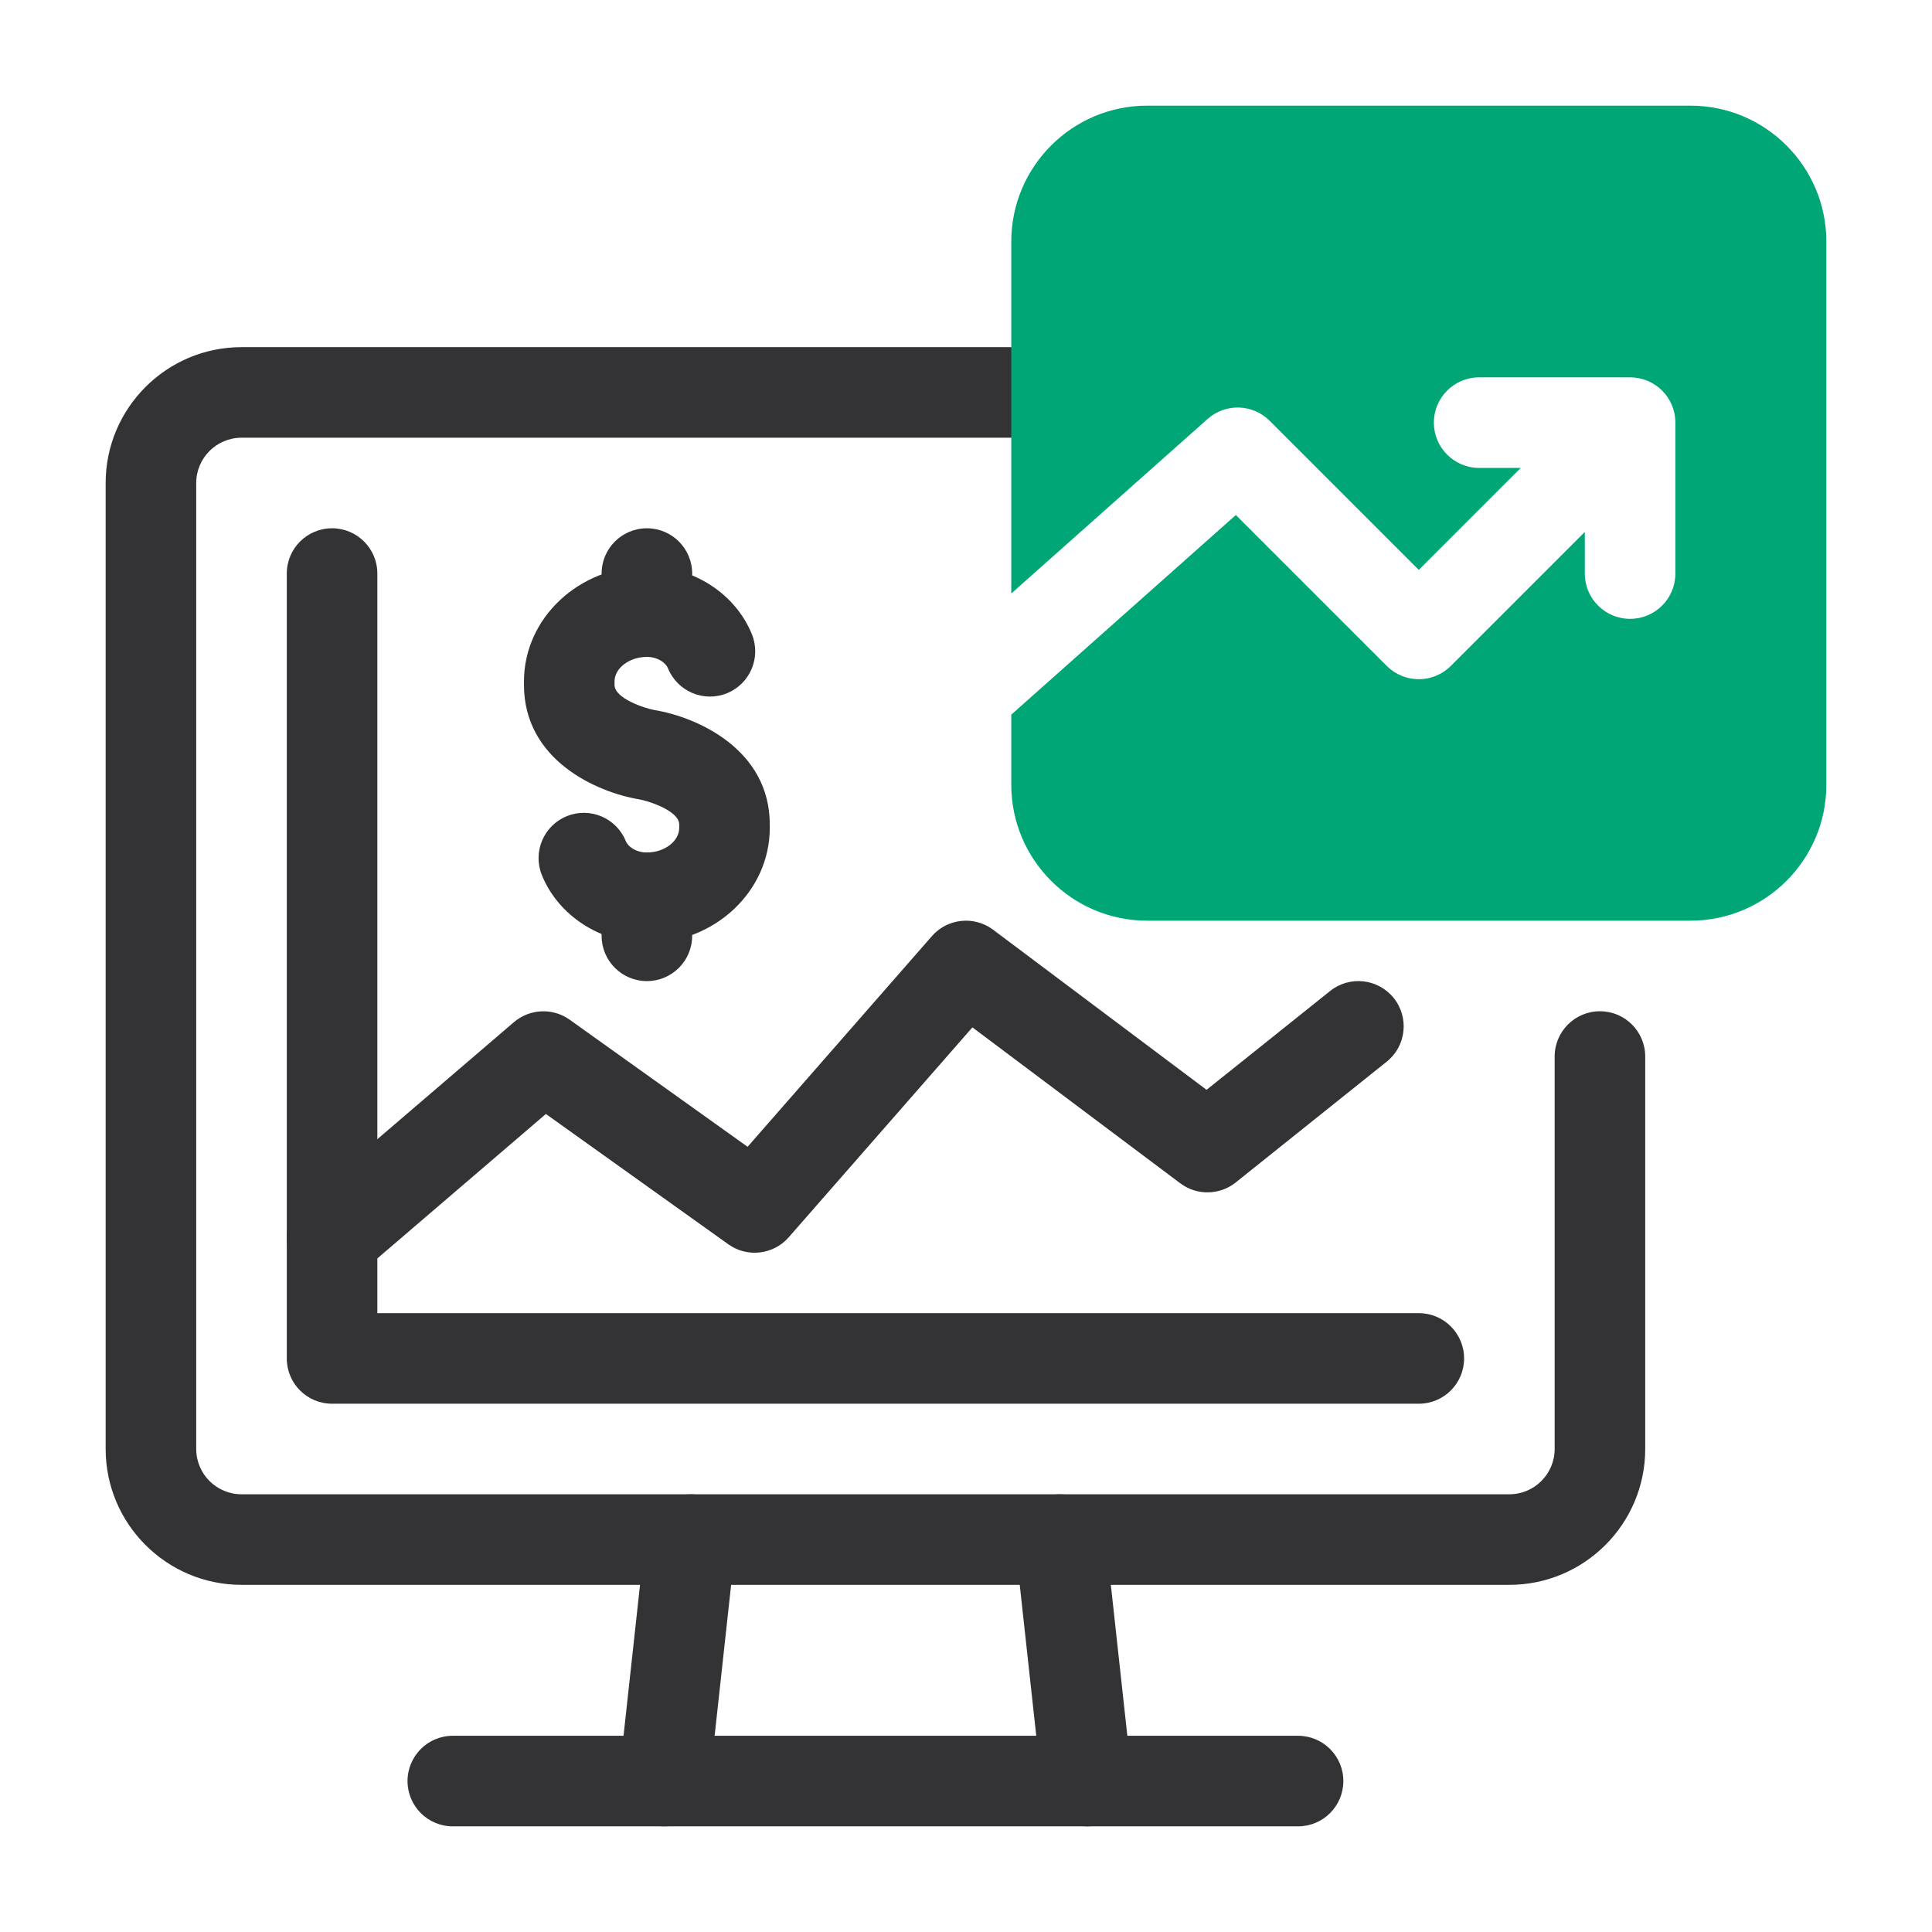 <svg xmlns="http://www.w3.org/2000/svg" viewBox="0 0 64 64" id="equitymarket"><path fill="#333336" d="m50,52.5H8c-2.481,0-4.5-2.019-4.5-4.5V16c0-2.481,2.019-4.5,4.5-4.5h27c.829,0,1.5.671,1.5,1.5s-.671,1.5-1.5,1.5H8c-.827,0-1.5.673-1.5,1.5v32c0,.827.673,1.5,1.5,1.5h42c.827,0,1.5-.673,1.5-1.5v-13.001c0-.829.671-1.5,1.5-1.5s1.5.671,1.5,1.5v13.001c0,2.481-2.019,4.5-4.5,4.5Z" class="color293a4c svgShape"></path><path fill="#333336" d="M35.998 60.5c-.755 0-1.405-.569-1.489-1.337l-.875-8c-.09-.824.504-1.564 1.328-1.654.814-.084 1.564.504 1.654 1.328l.875 8c.09.824-.504 1.564-1.328 1.654-.055.006-.11.009-.165.009zM22.002 60.5c-.055 0-.109-.003-.165-.009-.824-.09-1.418-.831-1.328-1.654l.875-8c.09-.824.832-1.412 1.654-1.328.824.09 1.418.831 1.328 1.654l-.875 8c-.084.768-.734 1.337-1.489 1.337z" class="color293a4c svgShape"></path><path fill="#333336" d="M43 60.5H15c-.829 0-1.5-.671-1.5-1.5s.671-1.5 1.5-1.5h28c.829 0 1.5.671 1.5 1.5s-.671 1.5-1.5 1.5zM47 46.5H11c-.829 0-1.5-.671-1.5-1.5v-26c0-.829.671-1.5 1.5-1.5s1.5.671 1.5 1.5v24.5h34.5c.829 0 1.5.671 1.5 1.5s-.671 1.5-1.5 1.5z" class="color293a4c svgShape"></path><path fill="#333336" d="M11 42.499c-.422 0-.843-.178-1.14-.524-.539-.629-.466-1.576.163-2.115l7-5.999c.525-.448 1.288-.482 1.848-.082l5.894 4.21 6.105-6.978c.517-.591 1.401-.683 2.029-.212l7.07 5.303 4.093-3.274c.646-.517 1.591-.412 2.108.234.518.647.413 1.591-.234 2.108l-5 4c-.534.427-1.289.439-1.837.029l-6.887-5.166-6.084 6.953c-.508.58-1.372.682-2.001.233l-6.044-4.317-6.108 5.235c-.283.242-.63.361-.976.361zM21.429 31.24c-1.534 0-2.932-.904-3.478-2.249-.312-.768.058-1.643.825-1.954.767-.313 1.642.057 1.954.825.076.188.341.378.699.378.581 0 1.071-.373 1.071-.813v-.113c0-.448-.988-.774-1.328-.835-1.411-.235-3.815-1.301-3.815-3.792v-.113c0-2.103 1.827-3.813 4.072-3.813 1.533 0 2.931.903 3.478 2.248.312.768-.057 1.643-.824 1.955-.765.313-1.642-.057-1.955-.824-.076-.188-.341-.379-.699-.379-.581 0-1.072.373-1.072.813v.113c0 .448.988.774 1.328.835 1.411.235 3.815 1.301 3.815 3.792v.113c0 2.103-1.826 3.813-4.071 3.813z" class="color293a4c svgShape"></path><path fill="#333336" d="M21.429 21.76c-.829 0-1.5-.671-1.5-1.5v-1.26c0-.829.671-1.5 1.5-1.5s1.5.671 1.5 1.5v1.26c0 .829-.671 1.5-1.5 1.5zM21.429 32.5c-.829 0-1.5-.671-1.5-1.5v-1.26c0-.829.671-1.5 1.5-1.5s1.5.671 1.5 1.5v1.26c0 .829-.671 1.5-1.5 1.5z" class="color293a4c svgShape"></path><path fill="#01a677" d="m56,3.5h-18c-2.481,0-4.5,2.019-4.5,4.5v11.66l6.503-5.781c.594-.528,1.496-.501,2.057.061l4.939,4.939,3.379-3.379h-1.379c-.829,0-1.5-.671-1.5-1.5s.671-1.5,1.5-1.5h5c.829,0,1.5.671,1.5,1.5v5c0,.829-.671,1.5-1.5,1.5s-1.5-.671-1.5-1.5v-1.379l-4.439,4.439c-.586.586-1.535.586-2.121,0l-5-5-7.439,6.613v2.326c0,2.481,2.019,4.5,4.5,4.5h18c2.481,0,4.5-2.019,4.5-4.5V8c0-2.481-2.019-4.5-4.5-4.5Z" class="colorff5f00 svgShape"></path></svg>